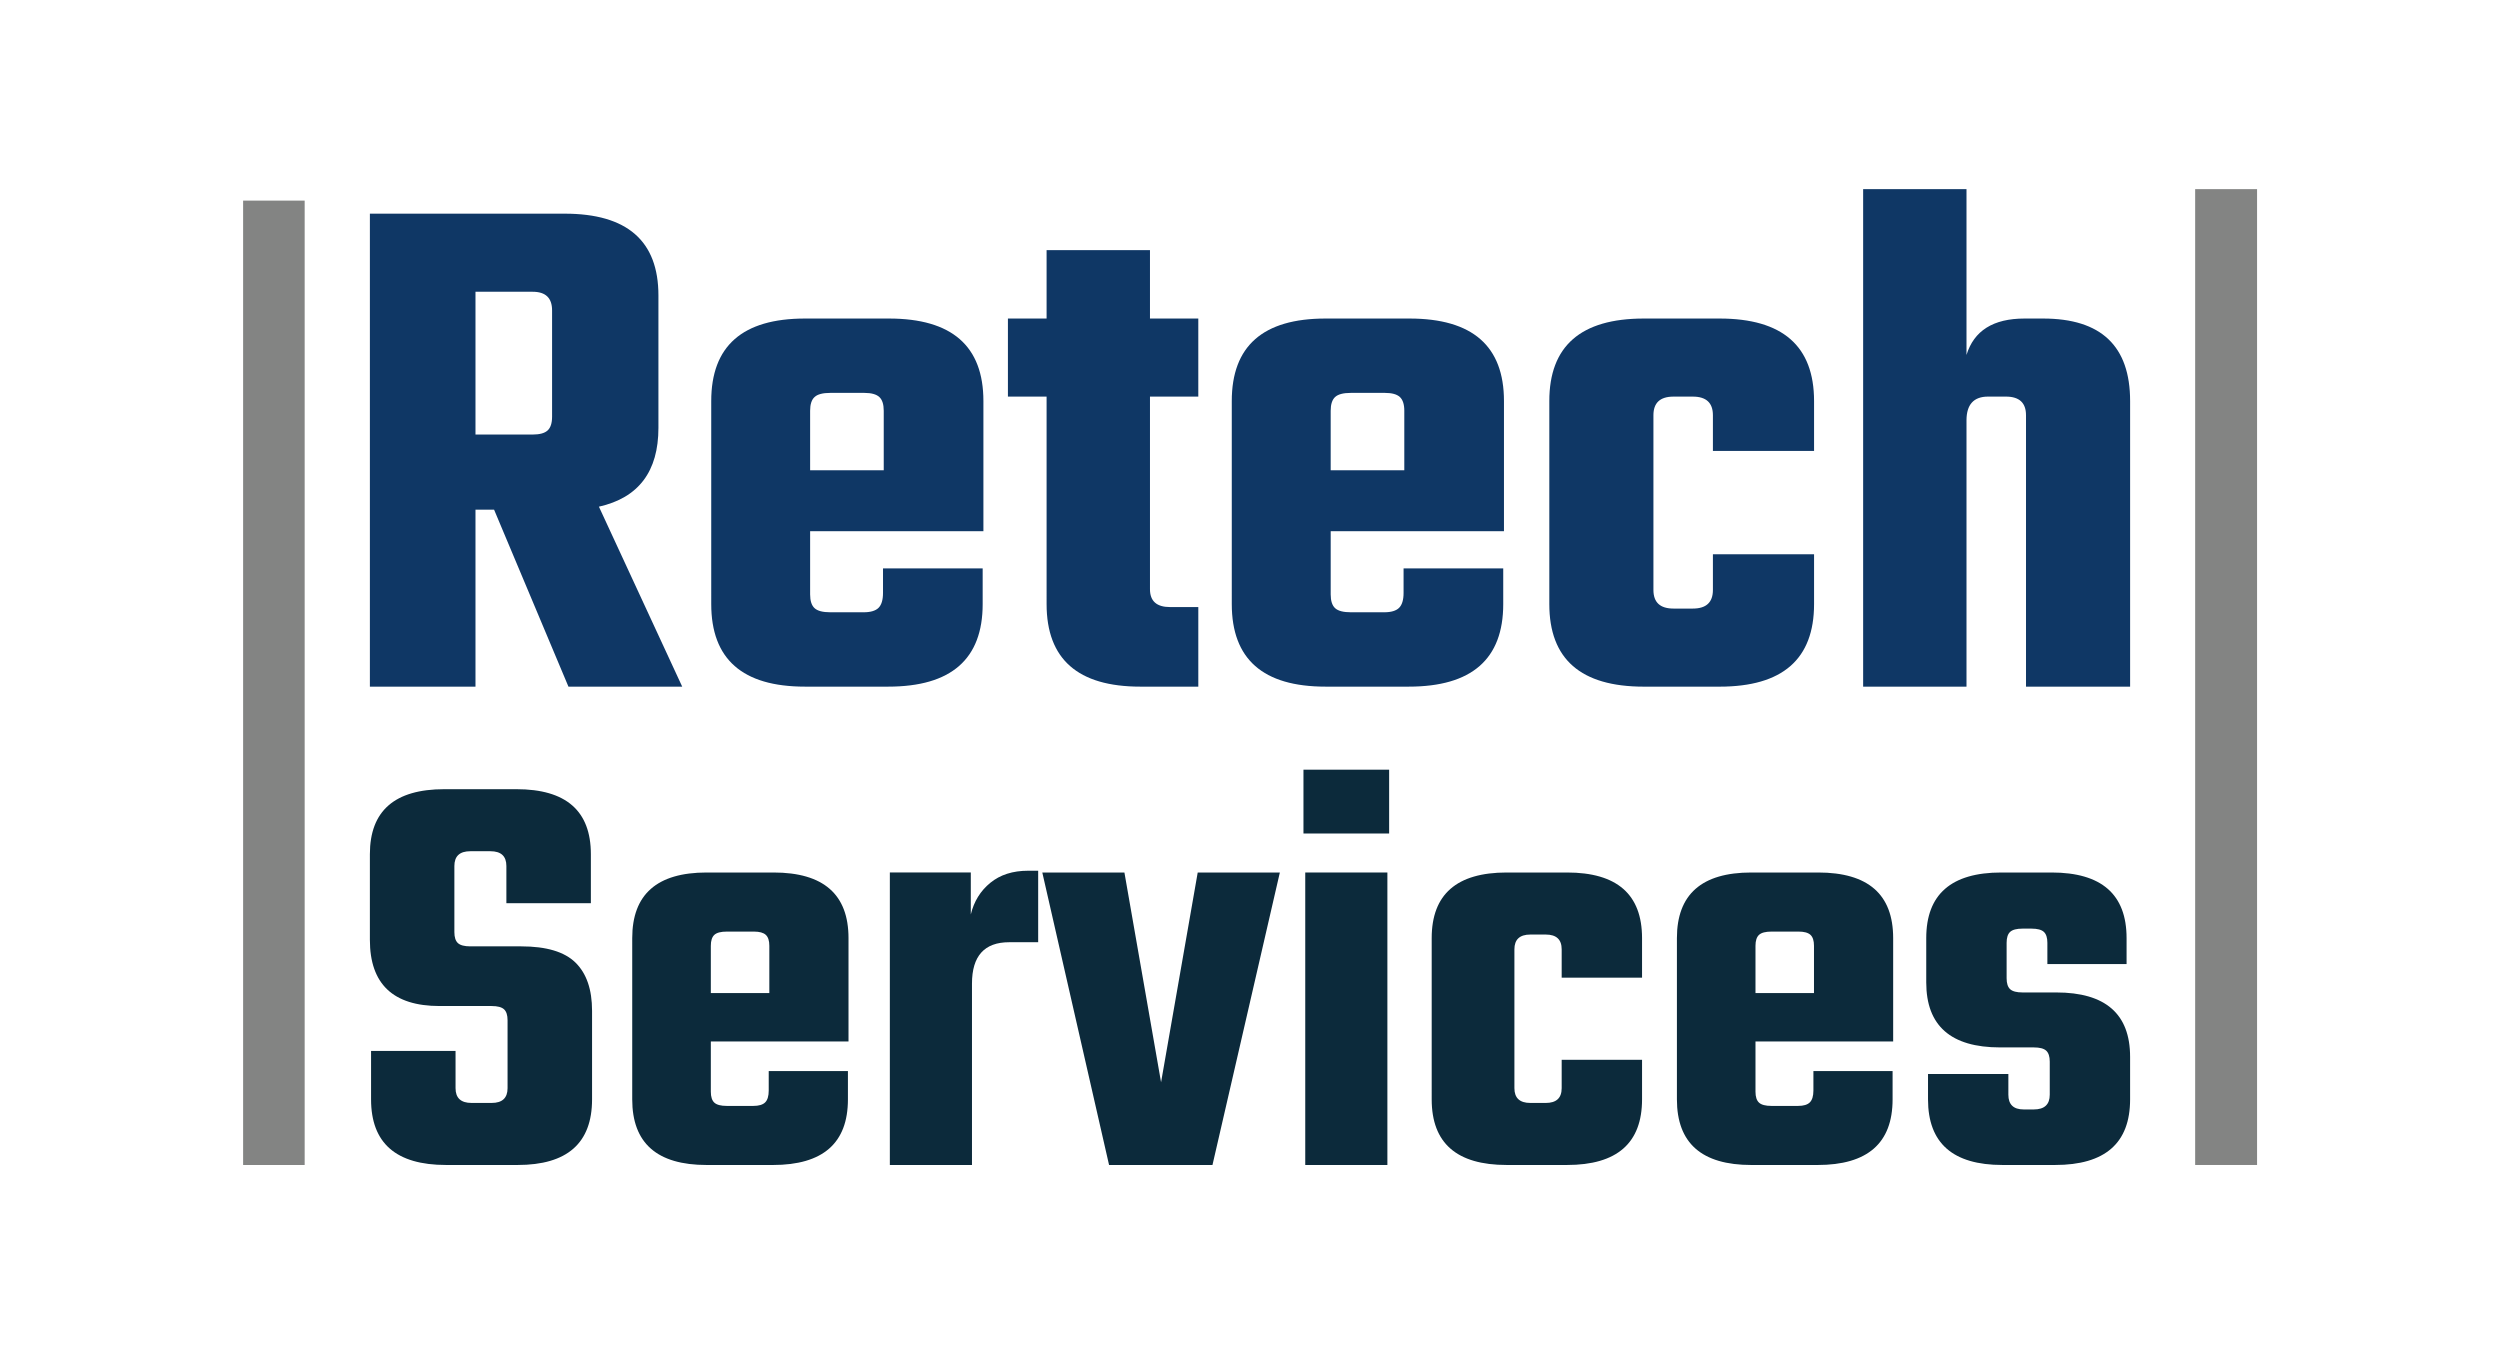 <?xml version="1.0" encoding="utf-8"?>
<!-- Generator: Adobe Illustrator 16.0.3, SVG Export Plug-In . SVG Version: 6.00 Build 0)  -->
<!DOCTYPE svg PUBLIC "-//W3C//DTD SVG 1.1//EN" "http://www.w3.org/Graphics/SVG/1.1/DTD/svg11.dtd">
<svg version="1.1" id="Ebene_1" xmlns:x="http://ns.adobe.com/Extensibility/1.0/" xmlns:i="http://ns.adobe.com/AdobeIllustrator/10.0/" xmlns:graph="http://ns.adobe.com/Graphs/1.0/"
	 xmlns="http://www.w3.org/2000/svg" xmlns:xlink="http://www.w3.org/1999/xlink" x="0px" y="0px" width="203.083px" height="110px"
	 viewBox="0 0 203.083 110" enable-background="new 0 0 203.083 110" xml:space="preserve">
<g>
	<g>
		<path fill="#0F3765" d="M38.625,41.401v14.377h-8.578V17.357h15.826c5.076,0,7.613,2.216,7.613,6.645v10.754
			c0,3.544-1.611,5.679-4.834,6.403l6.766,14.619h-9.242l-6.041-14.377H38.625z M38.625,23.701v11.598h4.65
			c0.564,0,0.967-0.11,1.209-0.332c0.242-0.221,0.363-0.594,0.363-1.117v-8.639c0-1.006-0.523-1.51-1.572-1.51H38.625z"/>
		<path fill="#0F3765" d="M65.387,25.876h6.826c5.113,0,7.672,2.234,7.672,6.705v10.571H65.809v5.135
			c0,0.524,0.121,0.897,0.363,1.118c0.242,0.222,0.664,0.332,1.268,0.332h2.719c0.564,0,0.967-0.121,1.209-0.362
			c0.24-0.241,0.361-0.644,0.361-1.208v-1.994h8.096v2.899c0,4.471-2.559,6.706-7.672,6.706h-6.766
			c-5.076,0-7.611-2.235-7.611-6.706V32.581C57.776,28.11,60.311,25.876,65.387,25.876z M65.809,38.199h5.98v-4.833
			c0-0.523-0.119-0.896-0.361-1.117s-0.645-0.333-1.209-0.333H67.44c-0.604,0-1.025,0.111-1.268,0.333s-0.363,0.594-0.363,1.117
			V38.199z"/>
		<path fill="#0F3765" d="M97.342,32.218h-3.926v15.646c0,0.967,0.543,1.45,1.631,1.45h2.295v6.464h-4.711
			c-5.074,0-7.613-2.235-7.613-6.706V32.218h-3.141v-6.342h3.141v-5.559h8.398v5.559h3.926V32.218z"/>
		<path fill="#0F3765" d="M107.672,25.876h6.826c5.115,0,7.674,2.234,7.674,6.705v10.571h-14.076v5.135
			c0,0.524,0.121,0.897,0.361,1.118c0.242,0.222,0.666,0.332,1.27,0.332h2.719c0.563,0,0.967-0.121,1.207-0.362
			c0.242-0.241,0.363-0.644,0.363-1.208v-1.994h8.096v2.899c0,4.471-2.559,6.706-7.674,6.706h-6.766
			c-5.074,0-7.611-2.235-7.611-6.706V32.581C100.061,28.11,102.598,25.876,107.672,25.876z M108.096,38.199h5.98v-4.833
			c0-0.523-0.121-0.896-0.363-1.117c-0.24-0.222-0.645-0.333-1.207-0.333h-2.779c-0.604,0-1.027,0.111-1.27,0.333
			c-0.24,0.222-0.361,0.594-0.361,1.117V38.199z"/>
		<path fill="#0F3765" d="M147.362,36.629h-8.217v-2.9c0-1.006-0.543-1.511-1.631-1.511h-1.57c-1.088,0-1.631,0.505-1.631,1.511
			v14.196c0,1.007,0.543,1.511,1.631,1.511h1.57c1.088,0,1.631-0.504,1.631-1.511v-2.899h8.217v4.047
			c0,4.471-2.559,6.706-7.672,6.706h-6.162c-5.115,0-7.672-2.235-7.672-6.706V32.581c0-4.471,2.557-6.705,7.672-6.705h6.162
			c5.113,0,7.672,2.234,7.672,6.705V36.629z"/>
		<path fill="#0F3765" d="M164.458,25.876h1.51c4.713,0,7.068,2.234,7.068,6.705v23.197h-8.457v-22.05
			c0-1.006-0.543-1.511-1.631-1.511h-1.451c-1.168,0-1.752,0.646-1.752,1.934v21.627h-8.396V15.364h8.396v13.471
			C160.35,26.862,161.92,25.876,164.458,25.876z"/>
		<path fill="#0C2A3B" d="M41.231,88.396v-5.52c0-0.415-0.096-0.711-0.287-0.888c-0.193-0.176-0.529-0.265-1.008-0.265h-4.225
			c-3.777,0-5.664-1.791-5.664-5.375v-6.961c0-3.52,2.016-5.279,6.047-5.279h5.857c4.031,0,6.047,1.76,6.047,5.279v3.984h-6.863
			v-3.023c0-0.8-0.432-1.2-1.297-1.2h-1.631c-0.865,0-1.297,0.4-1.297,1.2v5.375c0,0.417,0.096,0.713,0.289,0.889
			c0.191,0.176,0.527,0.264,1.008,0.264h4.127c2.049,0,3.52,0.44,4.416,1.32c0.896,0.881,1.344,2.184,1.344,3.912v7.199
			c0,3.553-2.016,5.328-6.047,5.328h-5.809c-4.064,0-6.096-1.775-6.096-5.328v-3.936h6.863v3.023c0,0.801,0.434,1.201,1.297,1.201
			h1.633C40.799,89.597,41.231,89.196,41.231,88.396z"/>
		<path fill="#0C2A3B" d="M57.407,70.876h5.424c4.063,0,6.096,1.776,6.096,5.328v8.4H57.743v4.08c0,0.416,0.096,0.713,0.287,0.888
			c0.193,0.177,0.529,0.265,1.008,0.265h2.16c0.449,0,0.77-0.097,0.961-0.289c0.191-0.191,0.287-0.512,0.287-0.959v-1.584h6.434
			v2.303c0,3.553-2.033,5.328-6.098,5.328h-5.375c-4.033,0-6.049-1.775-6.049-5.328V76.204
			C51.358,72.652,53.374,70.876,57.407,70.876z M57.743,80.669h4.752v-3.841c0-0.415-0.096-0.712-0.289-0.888
			c-0.191-0.176-0.512-0.264-0.959-0.264h-2.209c-0.479,0-0.814,0.088-1.008,0.264c-0.191,0.176-0.287,0.473-0.287,0.888V80.669z"/>
		<path fill="#0C2A3B" d="M83.518,70.732h0.816v5.808h-2.354c-2.016,0-3.023,1.121-3.023,3.36v14.735h-6.672v-23.76h6.576v3.408
			c0.256-1.057,0.783-1.912,1.584-2.568C81.245,71.061,82.27,70.732,83.518,70.732z"/>
		<path fill="#0C2A3B" d="M91.34,70.876l2.977,17.04l2.977-17.04h6.672l-5.473,23.76h-8.4l-5.424-23.76H91.34z"/>
		<path fill="#0C2A3B" d="M105.885,67.708v-5.184h6.959v5.184H105.885z M112.702,94.636h-6.672v-23.76h6.672V94.636z"/>
		<path fill="#0C2A3B" d="M133.389,79.421h-6.529v-2.305c0-0.799-0.432-1.2-1.295-1.2h-1.248c-0.865,0-1.297,0.401-1.297,1.2v11.279
			c0,0.801,0.432,1.201,1.297,1.201h1.248c0.863,0,1.295-0.4,1.295-1.201v-2.303h6.529v3.215c0,3.553-2.033,5.328-6.096,5.328
			h-4.896c-4.064,0-6.096-1.775-6.096-5.328V76.204c0-3.552,2.031-5.328,6.096-5.328h4.896c4.063,0,6.096,1.776,6.096,5.328V79.421z
			"/>
		<path fill="#0C2A3B" d="M142.268,70.876h5.424c4.064,0,6.096,1.776,6.096,5.328v8.4h-11.184v4.08c0,0.416,0.096,0.713,0.289,0.888
			c0.191,0.177,0.527,0.265,1.008,0.265h2.16c0.447,0,0.768-0.097,0.959-0.289c0.191-0.191,0.289-0.512,0.289-0.959v-1.584h6.432
			v2.303c0,3.553-2.033,5.328-6.096,5.328h-5.377c-4.031,0-6.047-1.775-6.047-5.328V76.204
			C136.221,72.652,138.237,70.876,142.268,70.876z M142.604,80.669h4.752v-3.841c0-0.415-0.096-0.712-0.287-0.888
			c-0.193-0.176-0.514-0.264-0.961-0.264h-2.207c-0.48,0-0.816,0.088-1.008,0.264c-0.193,0.176-0.289,0.473-0.289,0.888V80.669z"/>
		<path fill="#0C2A3B" d="M166.508,88.925v-2.688c0-0.415-0.098-0.712-0.289-0.888s-0.527-0.264-1.008-0.264h-2.736
			c-4,0-6-1.76-6-5.281v-3.6c0-3.552,2.033-5.328,6.096-5.328h4.08c4.064,0,6.098,1.776,6.098,5.328v2.112h-6.434v-1.728
			c0-0.416-0.096-0.713-0.287-0.889s-0.527-0.264-1.008-0.264h-0.721c-0.48,0-0.816,0.088-1.008,0.264s-0.287,0.473-0.287,0.889
			v2.879c0,0.416,0.096,0.713,0.287,0.889s0.527,0.264,1.008,0.264h2.736c4,0,6,1.744,6,5.232v3.455
			c0,3.553-2.033,5.328-6.096,5.328h-4.271c-4.033,0-6.049-1.775-6.049-5.328v-2.063h6.527v1.681c0,0.8,0.416,1.199,1.248,1.199
			h0.816C166.075,90.124,166.508,89.725,166.508,88.925z"/>
	</g>
	<rect x="19.749" y="16.296" fill="#838483" width="5" height="78.34"/>
	<rect x="178.32" y="15.364" fill="#838483" width="5.029" height="79.271"/>
</g>
</svg>
